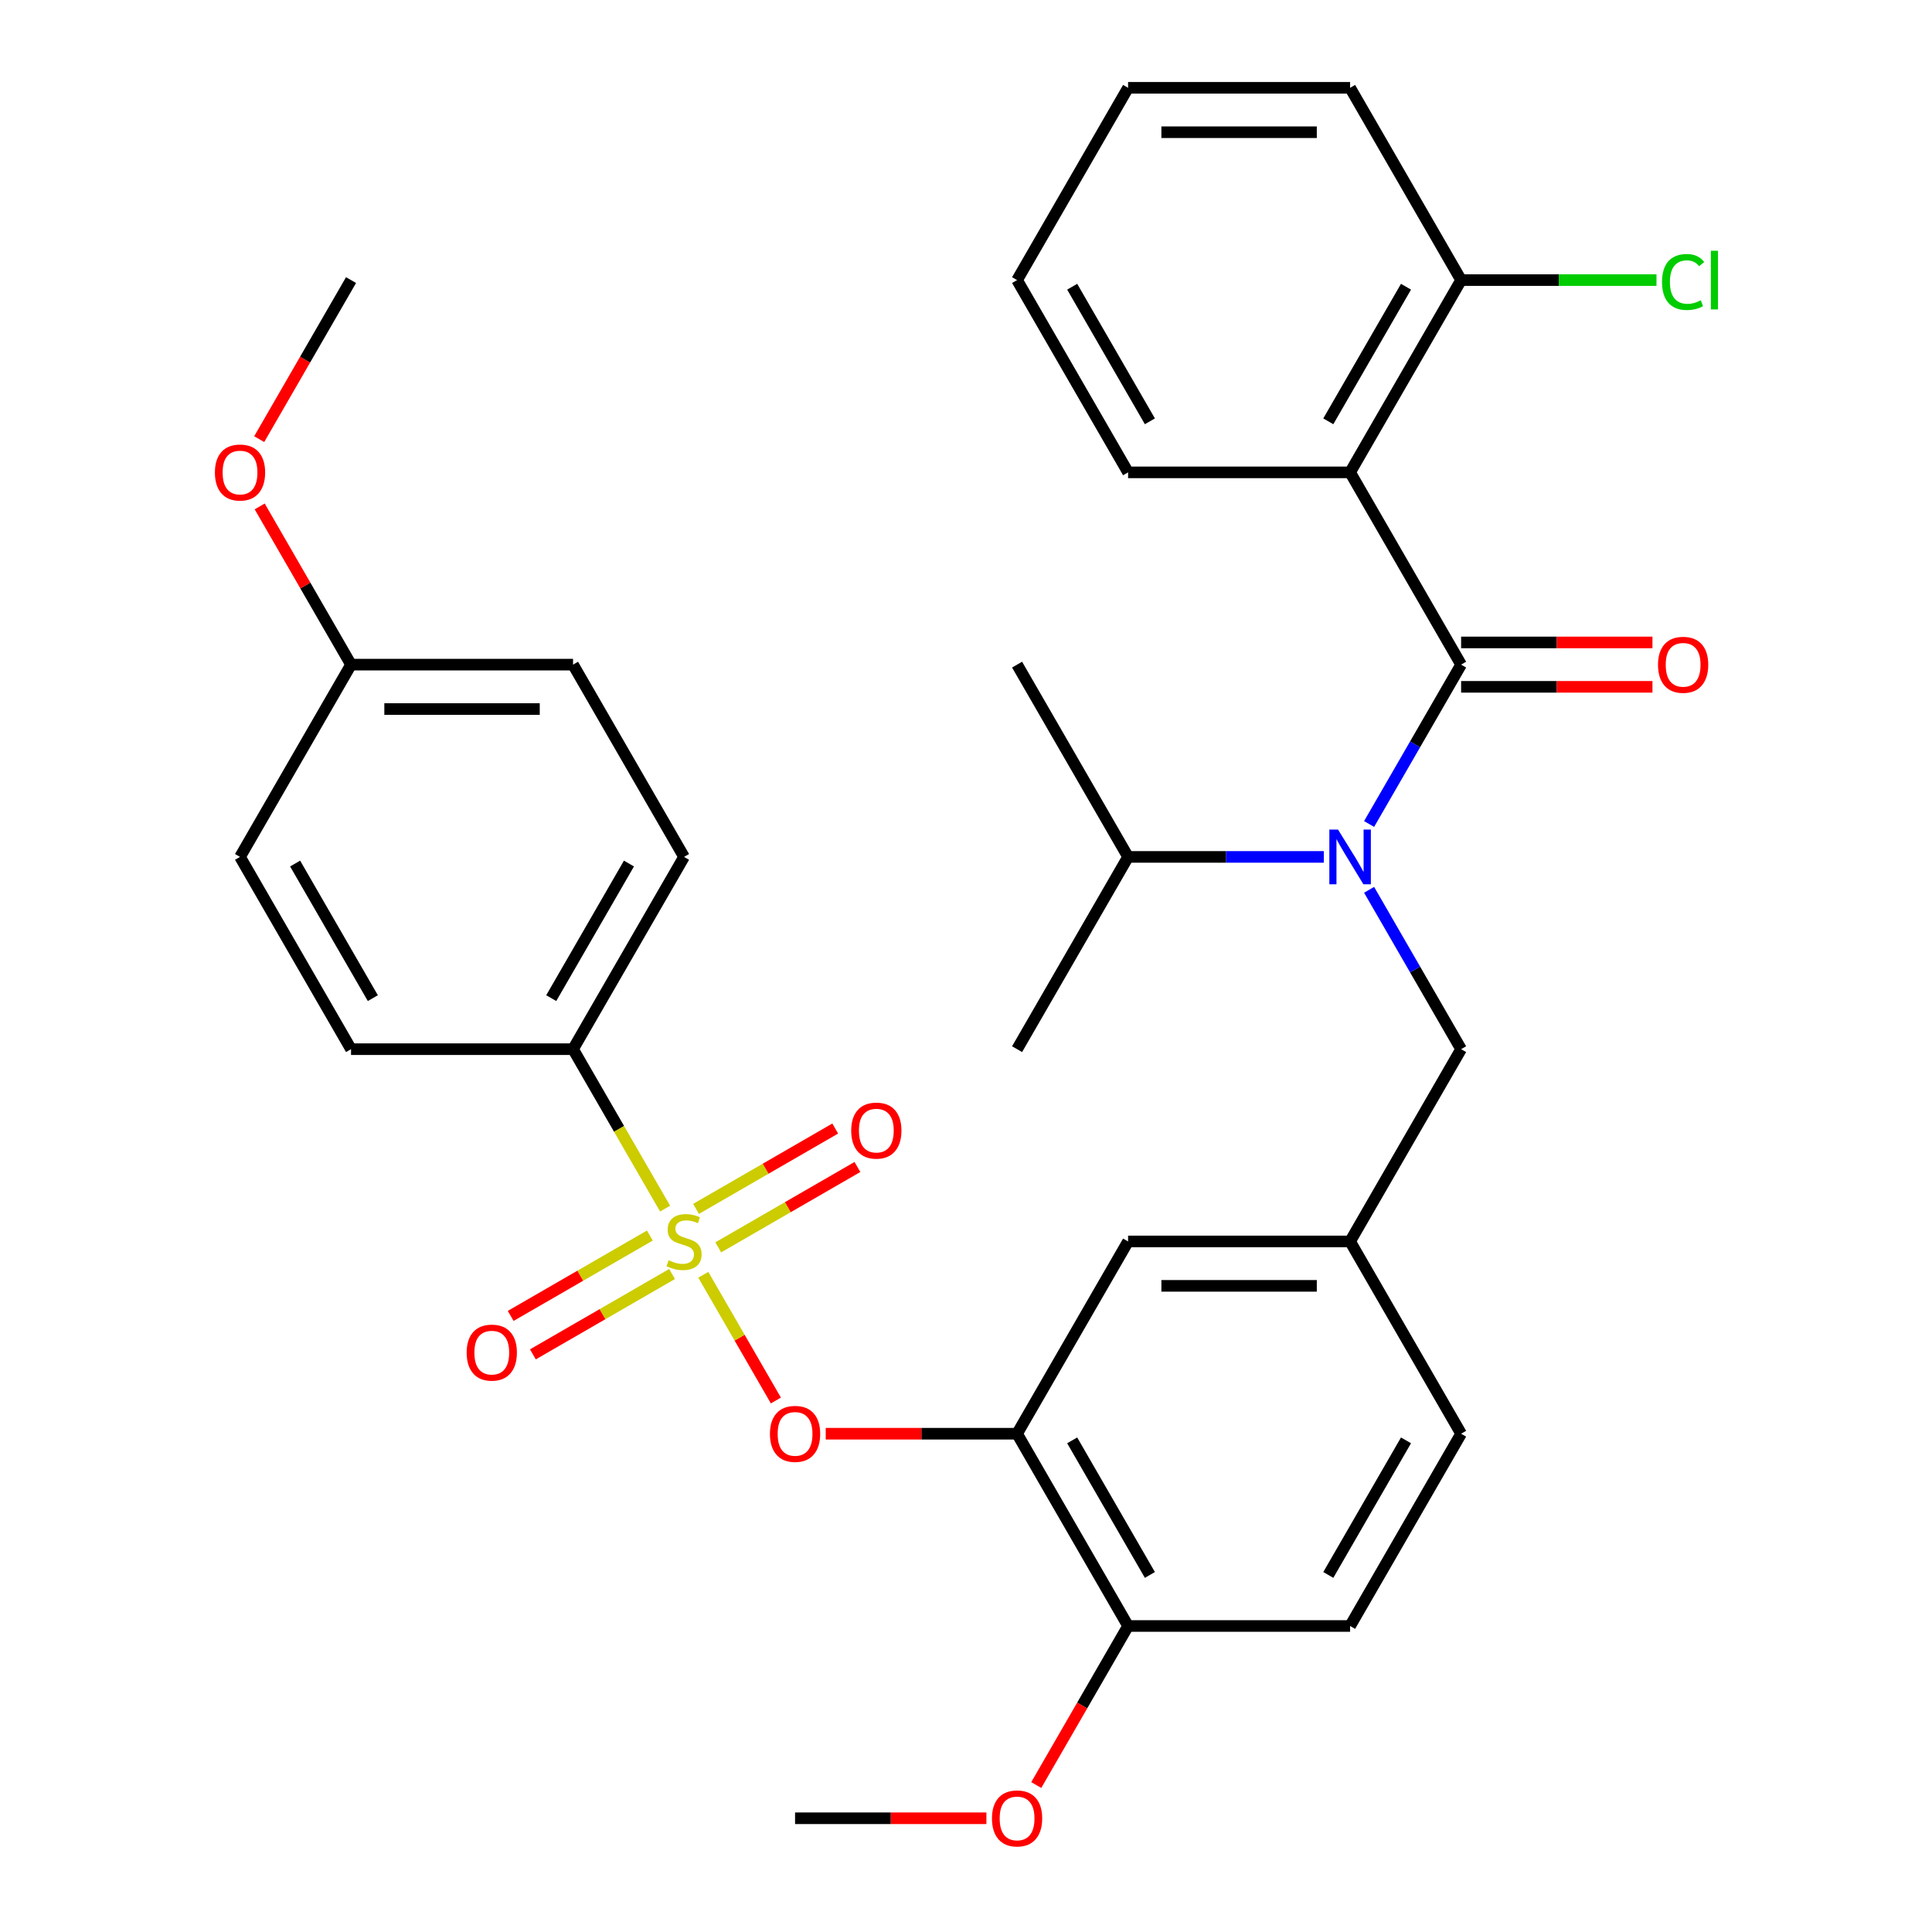 <?xml version='1.0' encoding='iso-8859-1'?>
<svg version='1.1' baseProfile='full'
              xmlns='http://www.w3.org/2000/svg'
                      xmlns:rdkit='http://www.rdkit.org/xml'
                      xmlns:xlink='http://www.w3.org/1999/xlink'
                  xml:space='preserve'
width='1000px' height='1000px' viewBox='0 0 1000 1000'>
<!-- END OF HEADER -->
<rect style='opacity:1.0;fill:#FFFFFF;stroke:none' width='1000' height='1000' x='0' y='0'> </rect>
<path class='bond-0' d='M 698.811,244.494 L 756.269,344.013' style='fill:none;fill-rule:evenodd;stroke:#000000;stroke-width:6px;stroke-linecap:butt;stroke-linejoin:miter;stroke-opacity:1' />
<path class='bond-1' d='M 698.811,244.494 L 756.269,144.974' style='fill:none;fill-rule:evenodd;stroke:#000000;stroke-width:6px;stroke-linecap:butt;stroke-linejoin:miter;stroke-opacity:1' />
<path class='bond-1' d='M 687.526,218.074 L 727.746,148.41' style='fill:none;fill-rule:evenodd;stroke:#000000;stroke-width:6px;stroke-linecap:butt;stroke-linejoin:miter;stroke-opacity:1' />
<path class='bond-2' d='M 698.811,244.494 L 583.896,244.494' style='fill:none;fill-rule:evenodd;stroke:#000000;stroke-width:6px;stroke-linecap:butt;stroke-linejoin:miter;stroke-opacity:1' />
<path class='bond-3' d='M 756.269,543.052 L 698.811,642.572' style='fill:none;fill-rule:evenodd;stroke:#000000;stroke-width:6px;stroke-linecap:butt;stroke-linejoin:miter;stroke-opacity:1' />
<path class='bond-4' d='M 756.269,543.052 L 732.457,501.809' style='fill:none;fill-rule:evenodd;stroke:#000000;stroke-width:6px;stroke-linecap:butt;stroke-linejoin:miter;stroke-opacity:1' />
<path class='bond-4' d='M 732.457,501.809 L 708.645,460.565' style='fill:none;fill-rule:evenodd;stroke:#0000FF;stroke-width:6px;stroke-linecap:butt;stroke-linejoin:miter;stroke-opacity:1' />
<path class='bond-5' d='M 685.198,443.533 L 634.547,443.533' style='fill:none;fill-rule:evenodd;stroke:#0000FF;stroke-width:6px;stroke-linecap:butt;stroke-linejoin:miter;stroke-opacity:1' />
<path class='bond-5' d='M 634.547,443.533 L 583.896,443.533' style='fill:none;fill-rule:evenodd;stroke:#000000;stroke-width:6px;stroke-linecap:butt;stroke-linejoin:miter;stroke-opacity:1' />
<path class='bond-6' d='M 708.645,426.5 L 732.457,385.256' style='fill:none;fill-rule:evenodd;stroke:#0000FF;stroke-width:6px;stroke-linecap:butt;stroke-linejoin:miter;stroke-opacity:1' />
<path class='bond-6' d='M 732.457,385.256 L 756.269,344.013' style='fill:none;fill-rule:evenodd;stroke:#000000;stroke-width:6px;stroke-linecap:butt;stroke-linejoin:miter;stroke-opacity:1' />
<path class='bond-7' d='M 756.269,355.505 L 805.79,355.505' style='fill:none;fill-rule:evenodd;stroke:#000000;stroke-width:6px;stroke-linecap:butt;stroke-linejoin:miter;stroke-opacity:1' />
<path class='bond-7' d='M 805.79,355.505 L 855.311,355.505' style='fill:none;fill-rule:evenodd;stroke:#FF0000;stroke-width:6px;stroke-linecap:butt;stroke-linejoin:miter;stroke-opacity:1' />
<path class='bond-7' d='M 756.269,332.522 L 805.79,332.522' style='fill:none;fill-rule:evenodd;stroke:#000000;stroke-width:6px;stroke-linecap:butt;stroke-linejoin:miter;stroke-opacity:1' />
<path class='bond-7' d='M 805.79,332.522 L 855.311,332.522' style='fill:none;fill-rule:evenodd;stroke:#FF0000;stroke-width:6px;stroke-linecap:butt;stroke-linejoin:miter;stroke-opacity:1' />
<path class='bond-8' d='M 756.269,144.974 L 806.83,144.974' style='fill:none;fill-rule:evenodd;stroke:#000000;stroke-width:6px;stroke-linecap:butt;stroke-linejoin:miter;stroke-opacity:1' />
<path class='bond-8' d='M 806.83,144.974 L 857.391,144.974' style='fill:none;fill-rule:evenodd;stroke:#00CC00;stroke-width:6px;stroke-linecap:butt;stroke-linejoin:miter;stroke-opacity:1' />
<path class='bond-9' d='M 756.269,144.974 L 698.811,45.455' style='fill:none;fill-rule:evenodd;stroke:#000000;stroke-width:6px;stroke-linecap:butt;stroke-linejoin:miter;stroke-opacity:1' />
<path class='bond-10' d='M 583.896,443.533 L 526.438,543.052' style='fill:none;fill-rule:evenodd;stroke:#000000;stroke-width:6px;stroke-linecap:butt;stroke-linejoin:miter;stroke-opacity:1' />
<path class='bond-11' d='M 583.896,443.533 L 526.438,344.013' style='fill:none;fill-rule:evenodd;stroke:#000000;stroke-width:6px;stroke-linecap:butt;stroke-linejoin:miter;stroke-opacity:1' />
<path class='bond-12' d='M 756.269,742.091 L 698.811,841.611' style='fill:none;fill-rule:evenodd;stroke:#000000;stroke-width:6px;stroke-linecap:butt;stroke-linejoin:miter;stroke-opacity:1' />
<path class='bond-12' d='M 727.746,745.528 L 687.526,815.191' style='fill:none;fill-rule:evenodd;stroke:#000000;stroke-width:6px;stroke-linecap:butt;stroke-linejoin:miter;stroke-opacity:1' />
<path class='bond-13' d='M 756.269,742.091 L 698.811,642.572' style='fill:none;fill-rule:evenodd;stroke:#000000;stroke-width:6px;stroke-linecap:butt;stroke-linejoin:miter;stroke-opacity:1' />
<path class='bond-14' d='M 698.811,841.611 L 583.896,841.611' style='fill:none;fill-rule:evenodd;stroke:#000000;stroke-width:6px;stroke-linecap:butt;stroke-linejoin:miter;stroke-opacity:1' />
<path class='bond-15' d='M 583.896,841.611 L 526.438,742.091' style='fill:none;fill-rule:evenodd;stroke:#000000;stroke-width:6px;stroke-linecap:butt;stroke-linejoin:miter;stroke-opacity:1' />
<path class='bond-15' d='M 595.181,815.191 L 554.961,745.528' style='fill:none;fill-rule:evenodd;stroke:#000000;stroke-width:6px;stroke-linecap:butt;stroke-linejoin:miter;stroke-opacity:1' />
<path class='bond-16' d='M 583.896,841.611 L 560.13,882.774' style='fill:none;fill-rule:evenodd;stroke:#000000;stroke-width:6px;stroke-linecap:butt;stroke-linejoin:miter;stroke-opacity:1' />
<path class='bond-16' d='M 560.13,882.774 L 536.365,923.937' style='fill:none;fill-rule:evenodd;stroke:#FF0000;stroke-width:6px;stroke-linecap:butt;stroke-linejoin:miter;stroke-opacity:1' />
<path class='bond-17' d='M 526.438,742.091 L 583.896,642.572' style='fill:none;fill-rule:evenodd;stroke:#000000;stroke-width:6px;stroke-linecap:butt;stroke-linejoin:miter;stroke-opacity:1' />
<path class='bond-18' d='M 526.438,742.091 L 476.917,742.091' style='fill:none;fill-rule:evenodd;stroke:#000000;stroke-width:6px;stroke-linecap:butt;stroke-linejoin:miter;stroke-opacity:1' />
<path class='bond-18' d='M 476.917,742.091 L 427.396,742.091' style='fill:none;fill-rule:evenodd;stroke:#FF0000;stroke-width:6px;stroke-linecap:butt;stroke-linejoin:miter;stroke-opacity:1' />
<path class='bond-19' d='M 583.896,642.572 L 698.811,642.572' style='fill:none;fill-rule:evenodd;stroke:#000000;stroke-width:6px;stroke-linecap:butt;stroke-linejoin:miter;stroke-opacity:1' />
<path class='bond-19' d='M 601.133,665.555 L 681.574,665.555' style='fill:none;fill-rule:evenodd;stroke:#000000;stroke-width:6px;stroke-linecap:butt;stroke-linejoin:miter;stroke-opacity:1' />
<path class='bond-20' d='M 296.608,543.052 L 354.066,443.533' style='fill:none;fill-rule:evenodd;stroke:#000000;stroke-width:6px;stroke-linecap:butt;stroke-linejoin:miter;stroke-opacity:1' />
<path class='bond-20' d='M 285.323,516.633 L 325.543,446.969' style='fill:none;fill-rule:evenodd;stroke:#000000;stroke-width:6px;stroke-linecap:butt;stroke-linejoin:miter;stroke-opacity:1' />
<path class='bond-21' d='M 296.608,543.052 L 181.693,543.052' style='fill:none;fill-rule:evenodd;stroke:#000000;stroke-width:6px;stroke-linecap:butt;stroke-linejoin:miter;stroke-opacity:1' />
<path class='bond-22' d='M 296.608,543.052 L 320.431,584.315' style='fill:none;fill-rule:evenodd;stroke:#000000;stroke-width:6px;stroke-linecap:butt;stroke-linejoin:miter;stroke-opacity:1' />
<path class='bond-22' d='M 320.431,584.315 L 344.255,625.579' style='fill:none;fill-rule:evenodd;stroke:#CCCC00;stroke-width:6px;stroke-linecap:butt;stroke-linejoin:miter;stroke-opacity:1' />
<path class='bond-23' d='M 354.066,443.533 L 296.608,344.013' style='fill:none;fill-rule:evenodd;stroke:#000000;stroke-width:6px;stroke-linecap:butt;stroke-linejoin:miter;stroke-opacity:1' />
<path class='bond-24' d='M 181.693,543.052 L 124.235,443.533' style='fill:none;fill-rule:evenodd;stroke:#000000;stroke-width:6px;stroke-linecap:butt;stroke-linejoin:miter;stroke-opacity:1' />
<path class='bond-24' d='M 192.978,516.633 L 152.758,446.969' style='fill:none;fill-rule:evenodd;stroke:#000000;stroke-width:6px;stroke-linecap:butt;stroke-linejoin:miter;stroke-opacity:1' />
<path class='bond-25' d='M 181.693,344.013 L 124.235,443.533' style='fill:none;fill-rule:evenodd;stroke:#000000;stroke-width:6px;stroke-linecap:butt;stroke-linejoin:miter;stroke-opacity:1' />
<path class='bond-26' d='M 181.693,344.013 L 158.054,303.07' style='fill:none;fill-rule:evenodd;stroke:#000000;stroke-width:6px;stroke-linecap:butt;stroke-linejoin:miter;stroke-opacity:1' />
<path class='bond-26' d='M 158.054,303.07 L 134.415,262.126' style='fill:none;fill-rule:evenodd;stroke:#FF0000;stroke-width:6px;stroke-linecap:butt;stroke-linejoin:miter;stroke-opacity:1' />
<path class='bond-27' d='M 181.693,344.013 L 296.608,344.013' style='fill:none;fill-rule:evenodd;stroke:#000000;stroke-width:6px;stroke-linecap:butt;stroke-linejoin:miter;stroke-opacity:1' />
<path class='bond-27' d='M 198.93,366.996 L 279.371,366.996' style='fill:none;fill-rule:evenodd;stroke:#000000;stroke-width:6px;stroke-linecap:butt;stroke-linejoin:miter;stroke-opacity:1' />
<path class='bond-28' d='M 401.597,724.898 L 382.813,692.363' style='fill:none;fill-rule:evenodd;stroke:#FF0000;stroke-width:6px;stroke-linecap:butt;stroke-linejoin:miter;stroke-opacity:1' />
<path class='bond-28' d='M 382.813,692.363 L 364.029,659.828' style='fill:none;fill-rule:evenodd;stroke:#CCCC00;stroke-width:6px;stroke-linecap:butt;stroke-linejoin:miter;stroke-opacity:1' />
<path class='bond-29' d='M 371.764,645.623 L 407.784,624.827' style='fill:none;fill-rule:evenodd;stroke:#CCCC00;stroke-width:6px;stroke-linecap:butt;stroke-linejoin:miter;stroke-opacity:1' />
<path class='bond-29' d='M 407.784,624.827 L 443.803,604.031' style='fill:none;fill-rule:evenodd;stroke:#FF0000;stroke-width:6px;stroke-linecap:butt;stroke-linejoin:miter;stroke-opacity:1' />
<path class='bond-29' d='M 360.273,625.719 L 396.292,604.923' style='fill:none;fill-rule:evenodd;stroke:#CCCC00;stroke-width:6px;stroke-linecap:butt;stroke-linejoin:miter;stroke-opacity:1' />
<path class='bond-29' d='M 396.292,604.923 L 432.311,584.127' style='fill:none;fill-rule:evenodd;stroke:#FF0000;stroke-width:6px;stroke-linecap:butt;stroke-linejoin:miter;stroke-opacity:1' />
<path class='bond-30' d='M 336.367,639.521 L 300.347,660.316' style='fill:none;fill-rule:evenodd;stroke:#CCCC00;stroke-width:6px;stroke-linecap:butt;stroke-linejoin:miter;stroke-opacity:1' />
<path class='bond-30' d='M 300.347,660.316 L 264.328,681.112' style='fill:none;fill-rule:evenodd;stroke:#FF0000;stroke-width:6px;stroke-linecap:butt;stroke-linejoin:miter;stroke-opacity:1' />
<path class='bond-30' d='M 347.858,659.425 L 311.839,680.22' style='fill:none;fill-rule:evenodd;stroke:#CCCC00;stroke-width:6px;stroke-linecap:butt;stroke-linejoin:miter;stroke-opacity:1' />
<path class='bond-30' d='M 311.839,680.22 L 275.82,701.016' style='fill:none;fill-rule:evenodd;stroke:#FF0000;stroke-width:6px;stroke-linecap:butt;stroke-linejoin:miter;stroke-opacity:1' />
<path class='bond-31' d='M 134.161,227.301 L 157.927,186.137' style='fill:none;fill-rule:evenodd;stroke:#FF0000;stroke-width:6px;stroke-linecap:butt;stroke-linejoin:miter;stroke-opacity:1' />
<path class='bond-31' d='M 157.927,186.137 L 181.693,144.974' style='fill:none;fill-rule:evenodd;stroke:#000000;stroke-width:6px;stroke-linecap:butt;stroke-linejoin:miter;stroke-opacity:1' />
<path class='bond-32' d='M 510.566,941.13 L 461.044,941.13' style='fill:none;fill-rule:evenodd;stroke:#FF0000;stroke-width:6px;stroke-linecap:butt;stroke-linejoin:miter;stroke-opacity:1' />
<path class='bond-32' d='M 461.044,941.13 L 411.523,941.13' style='fill:none;fill-rule:evenodd;stroke:#000000;stroke-width:6px;stroke-linecap:butt;stroke-linejoin:miter;stroke-opacity:1' />
<path class='bond-33' d='M 583.896,244.494 L 526.438,144.974' style='fill:none;fill-rule:evenodd;stroke:#000000;stroke-width:6px;stroke-linecap:butt;stroke-linejoin:miter;stroke-opacity:1' />
<path class='bond-33' d='M 595.181,218.074 L 554.961,148.41' style='fill:none;fill-rule:evenodd;stroke:#000000;stroke-width:6px;stroke-linecap:butt;stroke-linejoin:miter;stroke-opacity:1' />
<path class='bond-34' d='M 698.811,45.455 L 583.896,45.455' style='fill:none;fill-rule:evenodd;stroke:#000000;stroke-width:6px;stroke-linecap:butt;stroke-linejoin:miter;stroke-opacity:1' />
<path class='bond-34' d='M 681.574,68.438 L 601.133,68.438' style='fill:none;fill-rule:evenodd;stroke:#000000;stroke-width:6px;stroke-linecap:butt;stroke-linejoin:miter;stroke-opacity:1' />
<path class='bond-35' d='M 526.438,144.974 L 583.896,45.455' style='fill:none;fill-rule:evenodd;stroke:#000000;stroke-width:6px;stroke-linecap:butt;stroke-linejoin:miter;stroke-opacity:1' />
<path  class='atom-2' d='M 692.551 429.373
L 701.831 444.373
Q 702.751 445.853, 704.231 448.533
Q 705.711 451.213, 705.791 451.373
L 705.791 429.373
L 709.551 429.373
L 709.551 457.693
L 705.671 457.693
L 695.711 441.293
Q 694.551 439.373, 693.311 437.173
Q 692.111 434.973, 691.751 434.293
L 691.751 457.693
L 688.071 457.693
L 688.071 429.373
L 692.551 429.373
' fill='#0000FF'/>
<path  class='atom-17' d='M 398.523 742.171
Q 398.523 735.371, 401.883 731.571
Q 405.243 727.771, 411.523 727.771
Q 417.803 727.771, 421.163 731.571
Q 424.523 735.371, 424.523 742.171
Q 424.523 749.051, 421.123 752.971
Q 417.723 756.851, 411.523 756.851
Q 405.283 756.851, 401.883 752.971
Q 398.523 749.091, 398.523 742.171
M 411.523 753.651
Q 415.843 753.651, 418.163 750.771
Q 420.523 747.851, 420.523 742.171
Q 420.523 736.611, 418.163 733.811
Q 415.843 730.971, 411.523 730.971
Q 407.203 730.971, 404.843 733.771
Q 402.523 736.571, 402.523 742.171
Q 402.523 747.891, 404.843 750.771
Q 407.203 753.651, 411.523 753.651
' fill='#FF0000'/>
<path  class='atom-18' d='M 346.066 652.292
Q 346.386 652.412, 347.706 652.972
Q 349.026 653.532, 350.466 653.892
Q 351.946 654.212, 353.386 654.212
Q 356.066 654.212, 357.626 652.932
Q 359.186 651.612, 359.186 649.332
Q 359.186 647.772, 358.386 646.812
Q 357.626 645.852, 356.426 645.332
Q 355.226 644.812, 353.226 644.212
Q 350.706 643.452, 349.186 642.732
Q 347.706 642.012, 346.626 640.492
Q 345.586 638.972, 345.586 636.412
Q 345.586 632.852, 347.986 630.652
Q 350.426 628.452, 355.226 628.452
Q 358.506 628.452, 362.226 630.012
L 361.306 633.092
Q 357.906 631.692, 355.346 631.692
Q 352.586 631.692, 351.066 632.852
Q 349.546 633.972, 349.586 635.932
Q 349.586 637.452, 350.346 638.372
Q 351.146 639.292, 352.266 639.812
Q 353.426 640.332, 355.346 640.932
Q 357.906 641.732, 359.426 642.532
Q 360.946 643.332, 362.026 644.972
Q 363.146 646.572, 363.146 649.332
Q 363.146 653.252, 360.506 655.372
Q 357.906 657.452, 353.546 657.452
Q 351.026 657.452, 349.106 656.892
Q 347.226 656.372, 344.986 655.452
L 346.066 652.292
' fill='#CCCC00'/>
<path  class='atom-19' d='M 440.585 585.194
Q 440.585 578.394, 443.945 574.594
Q 447.305 570.794, 453.585 570.794
Q 459.865 570.794, 463.225 574.594
Q 466.585 578.394, 466.585 585.194
Q 466.585 592.074, 463.185 595.994
Q 459.785 599.874, 453.585 599.874
Q 447.345 599.874, 443.945 595.994
Q 440.585 592.114, 440.585 585.194
M 453.585 596.674
Q 457.905 596.674, 460.225 593.794
Q 462.585 590.874, 462.585 585.194
Q 462.585 579.634, 460.225 576.834
Q 457.905 573.994, 453.585 573.994
Q 449.265 573.994, 446.905 576.794
Q 444.585 579.594, 444.585 585.194
Q 444.585 590.914, 446.905 593.794
Q 449.265 596.674, 453.585 596.674
' fill='#FF0000'/>
<path  class='atom-20' d='M 241.546 700.109
Q 241.546 693.309, 244.906 689.509
Q 248.266 685.709, 254.546 685.709
Q 260.826 685.709, 264.186 689.509
Q 267.546 693.309, 267.546 700.109
Q 267.546 706.989, 264.146 710.909
Q 260.746 714.789, 254.546 714.789
Q 248.306 714.789, 244.906 710.909
Q 241.546 707.029, 241.546 700.109
M 254.546 711.589
Q 258.866 711.589, 261.186 708.709
Q 263.546 705.789, 263.546 700.109
Q 263.546 694.549, 261.186 691.749
Q 258.866 688.909, 254.546 688.909
Q 250.226 688.909, 247.866 691.709
Q 245.546 694.509, 245.546 700.109
Q 245.546 705.829, 247.866 708.709
Q 250.226 711.589, 254.546 711.589
' fill='#FF0000'/>
<path  class='atom-23' d='M 111.235 244.574
Q 111.235 237.774, 114.595 233.974
Q 117.955 230.174, 124.235 230.174
Q 130.515 230.174, 133.875 233.974
Q 137.235 237.774, 137.235 244.574
Q 137.235 251.454, 133.835 255.374
Q 130.435 259.254, 124.235 259.254
Q 117.995 259.254, 114.595 255.374
Q 111.235 251.494, 111.235 244.574
M 124.235 256.054
Q 128.555 256.054, 130.875 253.174
Q 133.235 250.254, 133.235 244.574
Q 133.235 239.014, 130.875 236.214
Q 128.555 233.374, 124.235 233.374
Q 119.915 233.374, 117.555 236.174
Q 115.235 238.974, 115.235 244.574
Q 115.235 250.294, 117.555 253.174
Q 119.915 256.054, 124.235 256.054
' fill='#FF0000'/>
<path  class='atom-25' d='M 513.438 941.21
Q 513.438 934.41, 516.798 930.61
Q 520.158 926.81, 526.438 926.81
Q 532.718 926.81, 536.078 930.61
Q 539.438 934.41, 539.438 941.21
Q 539.438 948.09, 536.038 952.01
Q 532.638 955.89, 526.438 955.89
Q 520.198 955.89, 516.798 952.01
Q 513.438 948.13, 513.438 941.21
M 526.438 952.69
Q 530.758 952.69, 533.078 949.81
Q 535.438 946.89, 535.438 941.21
Q 535.438 935.65, 533.078 932.85
Q 530.758 930.01, 526.438 930.01
Q 522.118 930.01, 519.758 932.81
Q 517.438 935.61, 517.438 941.21
Q 517.438 946.93, 519.758 949.81
Q 522.118 952.69, 526.438 952.69
' fill='#FF0000'/>
<path  class='atom-28' d='M 858.184 344.093
Q 858.184 337.293, 861.544 333.493
Q 864.904 329.693, 871.184 329.693
Q 877.464 329.693, 880.824 333.493
Q 884.184 337.293, 884.184 344.093
Q 884.184 350.973, 880.784 354.893
Q 877.384 358.773, 871.184 358.773
Q 864.944 358.773, 861.544 354.893
Q 858.184 351.013, 858.184 344.093
M 871.184 355.573
Q 875.504 355.573, 877.824 352.693
Q 880.184 349.773, 880.184 344.093
Q 880.184 338.533, 877.824 335.733
Q 875.504 332.893, 871.184 332.893
Q 866.864 332.893, 864.504 335.693
Q 862.184 338.493, 862.184 344.093
Q 862.184 349.813, 864.504 352.693
Q 866.864 355.573, 871.184 355.573
' fill='#FF0000'/>
<path  class='atom-29' d='M 860.264 145.954
Q 860.264 138.914, 863.544 135.234
Q 866.864 131.514, 873.144 131.514
Q 878.984 131.514, 882.104 135.634
L 879.464 137.794
Q 877.184 134.794, 873.144 134.794
Q 868.864 134.794, 866.584 137.674
Q 864.344 140.514, 864.344 145.954
Q 864.344 151.554, 866.664 154.434
Q 869.024 157.314, 873.584 157.314
Q 876.704 157.314, 880.344 155.434
L 881.464 158.434
Q 879.984 159.394, 877.744 159.954
Q 875.504 160.514, 873.024 160.514
Q 866.864 160.514, 863.544 156.754
Q 860.264 152.994, 860.264 145.954
' fill='#00CC00'/>
<path  class='atom-29' d='M 885.544 129.794
L 889.224 129.794
L 889.224 160.154
L 885.544 160.154
L 885.544 129.794
' fill='#00CC00'/>
</svg>
